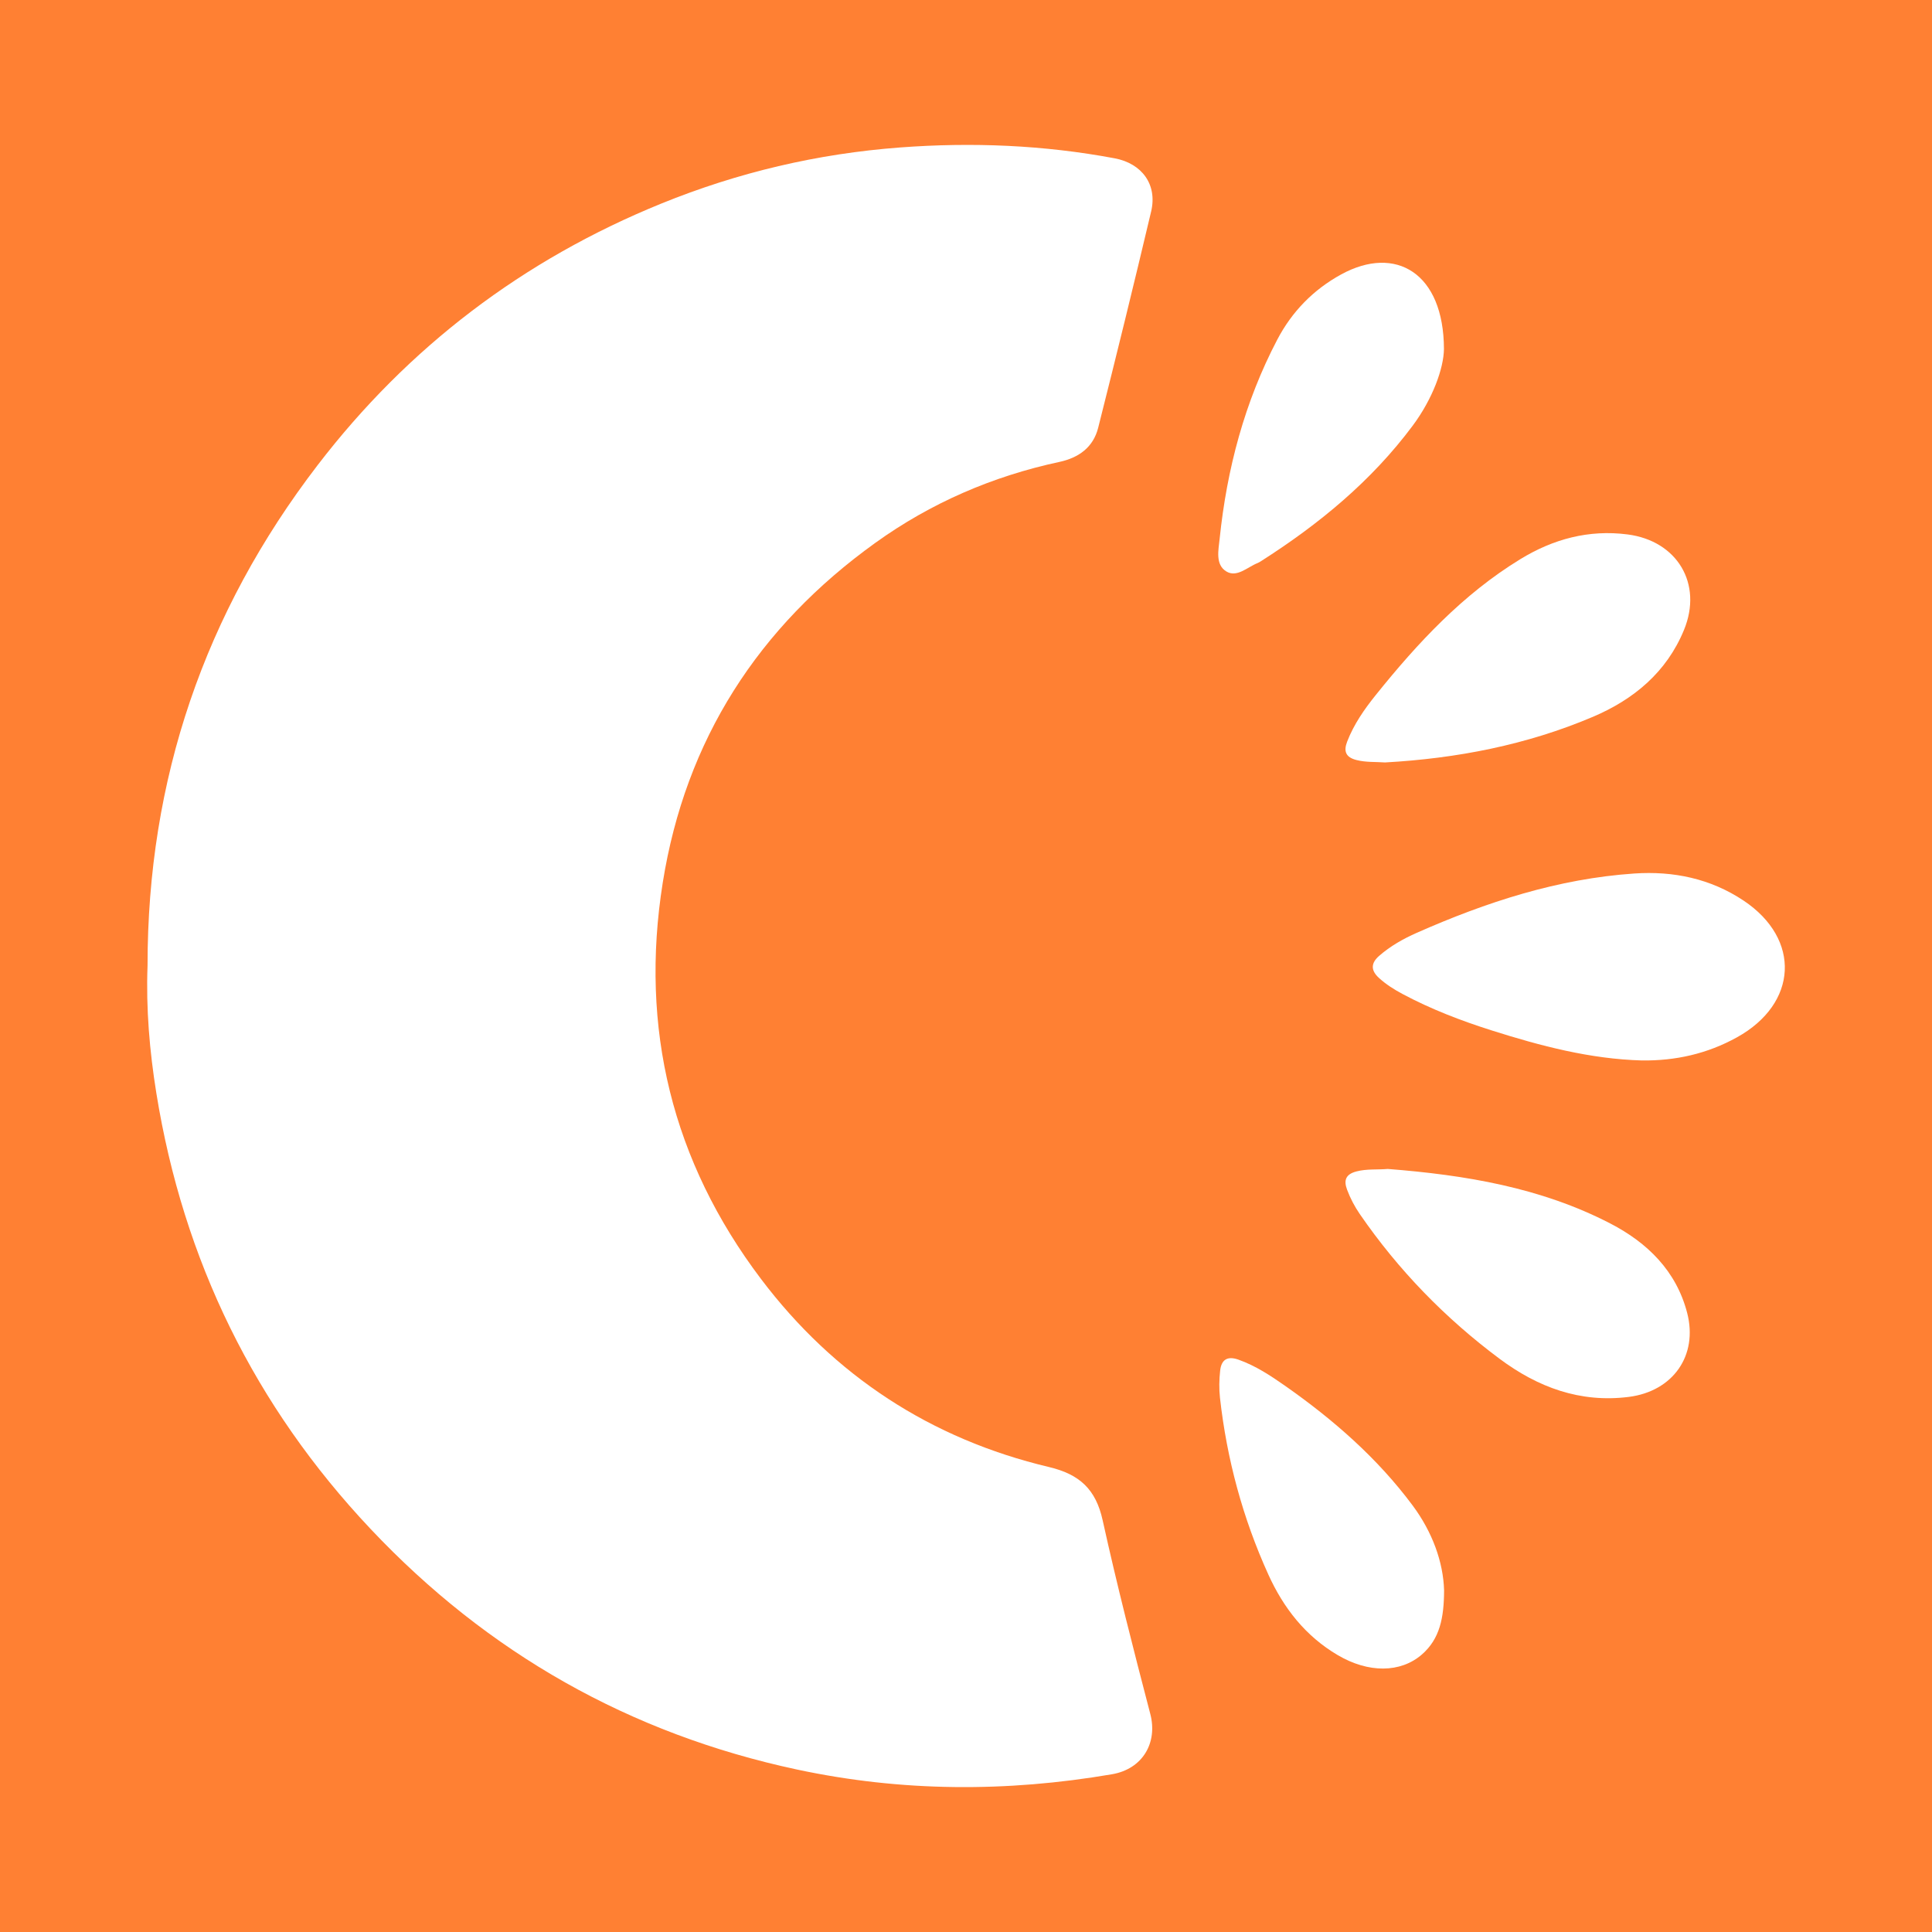 <?xml version="1.0" encoding="utf-8"?>
<!-- Generator: Adobe Illustrator 17.0.0, SVG Export Plug-In . SVG Version: 6.00 Build 0)  -->
<!DOCTYPE svg PUBLIC "-//W3C//DTD SVG 1.1//EN" "http://www.w3.org/Graphics/SVG/1.1/DTD/svg11.dtd">
<svg version="1.1" id="Layer_1" xmlns="http://www.w3.org/2000/svg" xmlns:xlink="http://www.w3.org/1999/xlink" x="0px" y="0px"
	 width="200px" height="200px" viewBox="0 0 200 200" enable-background="new 0 0 200 200" xml:space="preserve">
<rect fill="#FF8033" width="200" height="200"/>
<g>
	<path fill="#FFFFFF" d="M15.274,99.975c-0.01-19.261,5.885-36.54,17.602-51.817c9.393-12.248,21.288-21.27,35.578-27.083
		c7.93-3.226,16.18-5.172,24.741-5.811c7.452-0.556,14.844-0.254,22.191,1.124c2.836,0.532,4.437,2.723,3.781,5.499
		c-1.769,7.48-3.603,14.945-5.484,22.397c-0.509,2.015-1.997,3.101-4.027,3.537c-6.914,1.483-13.296,4.248-19.031,8.366
		c-12.126,8.707-19.662,20.399-22.017,35.181c-2.399,15.059,0.971,28.857,10.173,41.034c7.565,10.01,17.575,16.559,29.81,19.465
		c3.17,0.753,4.848,2.305,5.554,5.506c1.483,6.722,3.194,13.397,4.934,20.059c0.775,2.966-0.776,5.693-3.975,6.24
		c-10.913,1.867-21.781,1.824-32.61-0.493c-17.29-3.7-32.012-12.052-44.12-24.89c-12.01-12.732-19.398-27.817-22.187-45.111
		C15.483,108.817,15.108,104.417,15.274,99.975z"/>
	<path fill="#FFFFFF" d="M169.965,109.778c-5.361-0.151-10.485-1.504-15.552-3.111c-3.173-1.006-6.279-2.198-9.224-3.77
		c-0.874-0.467-1.707-0.991-2.447-1.668c-0.868-0.794-0.818-1.54,0.024-2.276c1.162-1.016,2.502-1.772,3.898-2.389
		c7.196-3.179,14.615-5.604,22.522-6.139c4.039-0.273,7.898,0.527,11.315,2.809c5.964,3.982,5.614,10.653-0.686,14.147
		C176.745,109.084,173.457,109.822,169.965,109.778z"/>
	<path fill="#FFFFFF" d="M143.664,121.009c7.989,0.625,15.836,1.916,23.043,5.651c3.828,1.984,6.818,4.901,7.946,9.244
		c1.153,4.44-1.49,8.124-6.034,8.702c-5.049,0.642-9.437-1.002-13.382-3.944c-5.632-4.2-10.484-9.185-14.473-14.986
		c-0.537-0.782-0.975-1.617-1.311-2.508c-0.379-1.005-0.135-1.617,0.976-1.904C141.503,120.986,142.577,121.105,143.664,121.009z"/>
	<path fill="#FFFFFF" d="M143.381,78.928c-0.994-0.072-1.98,0-2.963-0.251c-1.113-0.284-1.347-0.906-0.959-1.909
		c0.692-1.788,1.771-3.34,2.958-4.817c4.334-5.394,9.022-10.438,14.983-14.077c3.377-2.062,7.056-3.072,11.095-2.549
		c5.117,0.663,7.802,5.094,5.83,9.888c-1.801,4.38-5.209,7.2-9.433,8.994C158.031,77.121,150.805,78.513,143.381,78.928z"/>
	<path fill="#FFFFFF" d="M149.477,36.135c-0.028,2.001-1.164,5.148-3.227,7.919c-4.274,5.742-9.709,10.212-15.708,14.036
		c-0.114,0.072-0.23,0.146-0.354,0.195c-1.062,0.424-2.145,1.537-3.241,0.869c-1.158-0.706-0.81-2.219-0.69-3.379
		c0.748-7.225,2.582-14.158,5.966-20.617c1.515-2.891,3.729-5.171,6.62-6.753C144.473,25.326,149.457,28.247,149.477,36.135z"/>
	<path fill="#FFFFFF" d="M149.491,164.633c-0.01,2.839-0.438,5.017-2.291,6.633c-2.22,1.936-5.547,1.936-8.709,0.076
		c-3.349-1.97-5.62-4.879-7.196-8.354c-2.642-5.823-4.292-11.931-5.003-18.284c-0.104-0.931-0.083-1.894,0.019-2.827
		c0.122-1.118,0.745-1.535,1.894-1.126c1.764,0.628,3.302,1.639,4.813,2.698c5.002,3.506,9.571,7.488,13.23,12.413
		C148.28,158.6,149.407,161.705,149.491,164.633z"/>
</g>
</svg>
